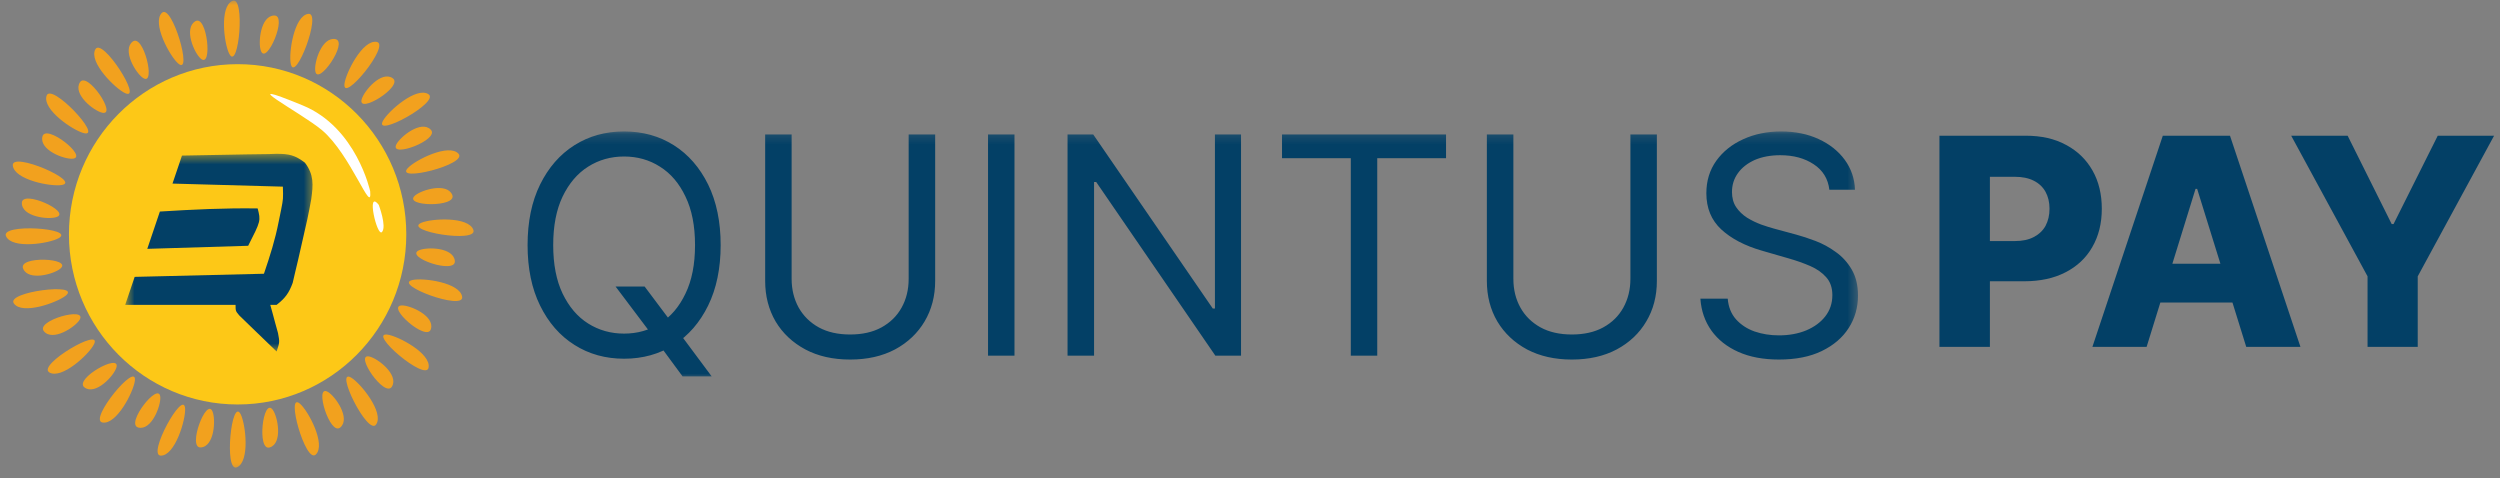 <svg width="251" height="48" viewBox="0 0 251 48" fill="none" xmlns="http://www.w3.org/2000/svg">
<rect x="0" y="0" width="251" height="48" fill="#808080" stroke="none"/>
<path d="M23.865 6.442C33.208 6.442 40.792 14.093 40.792 23.526C40.792 32.958 33.208 40.609 23.865 40.609C14.516 40.609 6.922 32.968 6.922 23.536C6.922 14.104 14.505 6.442 23.865 6.442Z" fill="#FDC817"/>
<mask id="mask0_5518_12990" style="mask-type:luminance" maskUnits="userSpaceOnUse" x="0" y="0" width="48" height="48">
<path d="M0 0H47.938V47.5H0V0Z" fill="white"/>
</mask>
<g mask="url(#mask0_5518_12990)">
<path d="M24.167 41.593C24.667 42.583 25.104 46.354 23.787 46.916C22.463 47.479 23.245 39.797 24.167 41.593ZM2.318 26.958C2.818 28.244 5.438 27.531 6.083 26.948C7.26 25.895 1.812 25.672 2.318 26.958ZM5.896 23.911C7.641 22.916 -1.96695e-06 22.395 0.604 23.718C1.208 25.036 4.932 24.453 5.896 23.911ZM6.208 18.573C8.177 18.224 1.151 15.166 1.286 16.609C1.422 18.052 5.125 18.765 6.208 18.573ZM2.193 20.38C2.182 21.765 4.875 22.083 5.693 21.786C7.167 21.26 2.193 18.989 2.193 20.38ZM20.162 5.89C21.37 6.916 20.797 1.432 19.615 2.13C18.427 2.833 19.49 5.328 20.162 5.89ZM14.37 7.833C15.698 8.677 14.401 3.328 13.318 4.177C12.234 5.021 13.63 7.359 14.37 7.833ZM23.338 0.088C22.016 0.666 22.5 4.432 23.026 5.416C23.963 7.198 24.656 -0.485 23.338 0.088ZM17.891 6.375C19.412 7.682 17.266 0.281 16.25 1.297C15.229 2.312 17.052 5.651 17.891 6.375ZM30.953 1.39C29.531 1.578 28.958 5.338 29.198 6.422C29.609 8.406 32.37 1.208 30.953 1.39ZM27.542 1.557C26.167 1.567 25.885 4.286 26.198 5.109C26.745 6.599 28.917 1.547 27.542 1.557ZM33.677 3.927C32.328 3.666 31.51 6.276 31.656 7.14C31.891 8.713 35.021 4.198 33.677 3.927ZM37.828 4.208C36.417 3.937 34.708 7.323 34.583 8.427C34.37 10.448 39.234 4.489 37.828 4.208ZM36.307 9.984C35.917 11.531 40.557 8.646 39.427 7.854C38.297 7.062 36.531 9.14 36.307 9.984ZM38.443 12.14C37.49 13.922 44.224 10.245 43.016 9.458C41.807 8.666 38.969 11.161 38.443 12.14ZM39.786 14.51C39.104 15.942 44.214 14.015 43.25 13.021C42.286 12.026 40.167 13.734 39.786 14.51ZM40.938 16.88C39.573 18.359 46.995 16.51 46.036 15.437C45.073 14.364 41.682 16.067 40.938 16.88ZM45.406 19.567C44.87 18.291 42.276 19.067 41.641 19.656C40.479 20.75 45.932 20.838 45.406 19.567ZM47.531 23.088C47.062 21.718 43.297 21.922 42.286 22.375C40.453 23.198 48 24.453 47.531 23.088ZM45.667 26.203C45.542 24.823 42.839 24.765 42.042 25.14C40.625 25.828 45.786 27.588 45.667 26.203ZM41.385 28.119C39.438 28.583 46.615 31.234 46.401 29.802C46.193 28.369 42.458 27.859 41.385 28.119ZM38.891 33.593C36.901 33.343 42.734 38.343 43.026 36.922C43.318 35.5 39.984 33.739 38.891 33.593ZM37.068 35.791C35.526 35.474 38.63 40 39.349 38.817C40.062 37.63 37.917 35.963 37.068 35.791ZM35.255 37.911C33.521 36.895 36.932 43.802 37.76 42.62C38.589 41.432 36.219 38.479 35.255 37.911ZM32.896 39.333C31.51 38.567 33.13 43.828 34.172 42.911C35.214 42 33.667 39.765 32.896 39.333ZM30.125 40.541C28.615 39.208 30.682 46.645 31.713 45.63C32.74 44.614 30.963 41.265 30.125 40.541ZM40.323 30.666C38.745 30.75 42.849 34.37 43.26 33.052C43.677 31.729 41.193 30.635 40.323 30.666ZM20.151 44.922C21.526 44.854 21.682 42.12 21.333 41.307C20.719 39.854 18.787 45 20.151 44.922ZM16.146 45.745C17.578 45.755 18.662 42.12 18.583 41.005C18.453 38.995 14.719 45.734 16.146 45.745ZM16.094 39.843C15.938 38.26 12.547 42.573 13.88 42.922C15.208 43.27 16.172 40.724 16.094 39.843ZM10.276 42.416C11.688 42.698 13.417 39.323 13.542 38.218C13.776 36.208 8.87 42.135 10.276 42.416ZM27.083 44.922C28.401 44.515 27.901 41.828 27.375 41.13C26.412 39.864 25.76 45.328 27.083 44.922ZM9.438 34.562C10.333 32.755 3.714 36.625 4.943 37.385C6.172 38.14 8.948 35.567 9.438 34.562ZM7.995 32.104C8.802 30.734 3.536 32.182 4.406 33.255C5.281 34.323 7.547 32.849 7.995 32.104ZM1.391 30.463C2.214 31.651 5.771 30.375 6.62 29.666C8.151 28.369 0.562 29.291 1.391 30.463ZM11.688 36.895C12.146 35.375 7.38 38.057 8.479 38.895C9.573 39.729 11.443 37.745 11.688 36.895ZM7.312 15.932C8.88 15.776 4.599 12.364 4.26 13.708C3.927 15.052 6.443 16.02 7.312 15.932ZM8.432 13.37C10.38 13.833 5.125 8.224 4.677 9.614C4.229 11 7.349 13.109 8.432 13.37ZM10.266 11.317C11.807 11.646 8.745 7.088 8.021 8.271C7.292 9.458 9.417 11.135 10.266 11.317ZM12.568 9.354C14.391 10.177 10.266 3.677 9.573 4.953C8.88 6.229 11.562 8.89 12.568 9.354Z" fill="#F2A11E"/>
</g>
<path d="M37.167 19.203C37.38 21.766 35.214 15.505 32.339 13.078C30.271 11.328 22.969 7.526 30.391 10.583C35.802 12.797 37.167 19.203 37.167 19.203ZM38.026 20.568C36.729 18.922 37.859 23.854 38.354 23.292C38.844 22.724 38.026 20.568 38.026 20.568Z" fill="white"/>
<mask id="mask1_5518_12990" style="mask-type:luminance" maskUnits="userSpaceOnUse" x="12" y="15" width="20" height="21">
<path d="M12.568 15.432H31.568V35.432H12.568V15.432Z" fill="white"/>
</mask>
<g mask="url(#mask1_5518_12990)">
<path d="M18.271 15.62C19.865 15.583 21.458 15.552 23.052 15.531C23.594 15.526 24.136 15.515 24.677 15.5C25.458 15.484 26.24 15.474 27.021 15.468C27.38 15.453 27.38 15.453 27.75 15.442C29.016 15.442 29.604 15.567 30.615 16.333C31.531 17.552 31.448 18.552 31.25 19.989C31.005 21.385 30.703 22.76 30.375 24.135C30.224 24.776 30.078 25.416 29.938 26.057C29.839 26.463 29.74 26.875 29.646 27.286C29.557 27.656 29.474 28.02 29.386 28.401C29.005 29.437 28.636 29.932 27.771 30.609C27.562 30.609 27.349 30.609 27.136 30.609C27.245 30.994 27.245 30.994 27.354 31.395C27.49 31.901 27.49 31.901 27.63 32.422C27.724 32.76 27.812 33.093 27.912 33.442C28.083 34.354 28.083 34.354 27.771 35.291C27.083 34.63 26.396 33.963 25.708 33.302C25.516 33.109 25.318 32.922 25.115 32.729C24.839 32.458 24.839 32.458 24.552 32.182C24.38 32.015 24.208 31.849 24.031 31.677C23.651 31.229 23.651 31.229 23.651 30.609C19.995 30.609 16.339 30.609 12.568 30.609C12.88 29.682 13.198 28.75 13.521 27.797C17.802 27.692 22.089 27.588 26.5 27.484C27.115 25.672 27.625 24.083 27.984 22.234C28.104 21.64 28.104 21.64 28.229 21.036C28.438 19.963 28.438 19.963 28.401 18.739C22.917 18.588 22.917 18.588 17.318 18.432C17.63 17.5 17.948 16.573 18.271 15.62Z" fill="#034066"/>
</g>
<path d="M25.87 20.927C26.188 22.177 26.188 22.177 24.917 24.677C19.901 24.828 19.901 24.828 14.787 24.984C15.208 23.739 15.63 22.489 16.052 21.239C19.328 21.036 22.583 20.875 25.87 20.927Z" fill="#034066"/>
<mask id="mask2_5518_12990" style="mask-type:luminance" maskUnits="userSpaceOnUse" x="51" y="13" width="136" height="26">
<path d="M51.938 13.197H186.604V38.197H51.938V13.197Z" fill="white"/>
</mask>
<g mask="url(#mask2_5518_12990)">
<path d="M61.802 28.765H64.719L67.162 32.02L67.807 32.89L71.453 37.791H68.531L66.135 34.536L65.531 33.713L61.802 28.765ZM72.354 24.604C72.354 26.947 71.932 28.973 71.099 30.676C70.26 32.385 69.115 33.703 67.656 34.624C66.198 35.551 64.537 36.015 62.656 36.015C60.786 36.015 59.125 35.551 57.667 34.624C56.208 33.703 55.062 32.385 54.224 30.676C53.385 28.973 52.969 26.947 52.969 24.604C52.969 22.26 53.385 20.239 54.224 18.531C55.062 16.828 56.208 15.51 57.667 14.583C59.125 13.661 60.786 13.197 62.656 13.197C64.537 13.197 66.198 13.661 67.656 14.583C69.115 15.51 70.26 16.828 71.099 18.531C71.932 20.239 72.354 22.26 72.354 24.604ZM69.781 24.604C69.781 22.682 69.463 21.057 68.823 19.739C68.193 18.411 67.344 17.411 66.26 16.734C65.193 16.051 63.99 15.713 62.656 15.713C61.328 15.713 60.125 16.051 59.047 16.734C57.974 17.411 57.125 18.411 56.484 19.739C55.854 21.057 55.542 22.682 55.542 24.604C55.542 26.531 55.854 28.156 56.484 29.473C57.125 30.801 57.974 31.801 59.047 32.478C60.125 33.156 61.328 33.494 62.656 33.494C63.99 33.494 65.193 33.156 66.26 32.478C67.344 31.801 68.193 30.801 68.823 29.473C69.463 28.156 69.781 26.531 69.781 24.604ZM91.229 13.499H93.891V28.203C93.891 29.723 93.537 31.078 92.828 32.275C92.125 33.458 91.135 34.395 89.859 35.083C88.578 35.76 87.078 36.098 85.354 36.098C83.63 36.098 82.13 35.76 80.854 35.083C79.573 34.395 78.578 33.458 77.87 32.275C77.172 31.078 76.823 29.723 76.823 28.203V13.499H79.479V27.989C79.479 29.072 79.719 30.036 80.188 30.885C80.662 31.723 81.333 32.385 82.203 32.869C83.083 33.348 84.13 33.583 85.354 33.583C86.578 33.583 87.63 33.348 88.505 32.869C89.385 32.385 90.057 31.723 90.521 30.885C90.995 30.036 91.229 29.072 91.229 27.989V13.499ZM101.854 13.499V35.708H99.198V13.499H101.854ZM124.599 13.499V35.708H122.021L110.057 18.27H109.844V35.708H107.182V13.499H109.76L121.766 30.979H121.979V13.499H124.599ZM128.714 15.885V13.499H145.182V15.885H138.276V35.708H135.62V15.885H128.714ZM163.693 13.499H166.349V28.203C166.349 29.723 166 31.078 165.286 32.275C164.589 33.458 163.599 34.395 162.318 35.083C161.042 35.76 159.536 36.098 157.818 36.098C156.094 36.098 154.599 35.76 153.312 35.083C152.036 34.395 151.042 33.458 150.333 32.275C149.63 31.078 149.281 29.723 149.281 28.203V13.499H151.943V27.989C151.943 29.072 152.177 30.036 152.651 30.885C153.12 31.723 153.792 32.385 154.667 32.869C155.542 33.348 156.594 33.583 157.818 33.583C159.042 33.583 160.089 33.348 160.969 32.869C161.849 32.385 162.521 31.723 162.984 30.885C163.453 30.036 163.693 29.072 163.693 27.989V13.499ZM183.667 19.051C183.542 17.958 183.016 17.098 182.099 16.494C181.188 15.885 180.063 15.583 178.734 15.583C177.766 15.583 176.917 15.744 176.182 16.057C175.464 16.38 174.896 16.817 174.495 17.374C174.094 17.926 173.891 18.562 173.891 19.27C173.891 19.864 174.026 20.374 174.307 20.796C174.594 21.218 174.958 21.567 175.401 21.854C175.844 22.124 176.307 22.354 176.797 22.536C177.281 22.708 177.729 22.848 178.135 22.958L180.365 23.562C180.938 23.718 181.573 23.926 182.276 24.192C182.984 24.463 183.656 24.822 184.297 25.291C184.948 25.744 185.484 26.333 185.906 27.046C186.328 27.765 186.542 28.635 186.542 29.676C186.542 30.88 186.229 31.968 185.609 32.932C184.99 33.9 184.089 34.671 182.906 35.244C181.729 35.817 180.292 36.098 178.604 36.098C177.036 36.098 175.672 35.843 174.521 35.328C173.38 34.817 172.479 34.103 171.823 33.187C171.167 32.265 170.802 31.197 170.719 29.984H173.464C173.531 30.822 173.813 31.515 174.297 32.062C174.792 32.609 175.411 33.015 176.161 33.281C176.922 33.541 177.734 33.671 178.604 33.671C179.62 33.671 180.531 33.505 181.344 33.171C182.146 32.833 182.792 32.364 183.26 31.76C183.729 31.156 183.969 30.447 183.969 29.635C183.969 28.895 183.766 28.296 183.354 27.838C182.948 27.374 182.411 26.999 181.745 26.708C181.083 26.421 180.365 26.166 179.594 25.947L176.891 25.166C175.177 24.671 173.818 23.958 172.818 23.036C171.818 22.109 171.318 20.895 171.318 19.4C171.318 18.156 171.651 17.072 172.312 16.145C172.984 15.213 173.885 14.489 175.016 13.979C176.151 13.458 177.422 13.197 178.823 13.197C180.234 13.197 181.495 13.453 182.594 13.963C183.698 14.473 184.568 15.166 185.214 16.046C185.859 16.932 186.203 17.932 186.24 19.051H183.667Z" fill="#034066"/>
</g>
<path d="M194.719 34.823V13.625H203.375C204.948 13.625 206.297 13.927 207.438 14.552C208.589 15.167 209.469 16.026 210.094 17.13C210.714 18.224 211.021 19.505 211.021 20.958C211.021 22.427 210.703 23.703 210.068 24.802C209.443 25.896 208.547 26.74 207.38 27.338C206.214 27.943 204.828 28.24 203.224 28.24H197.88V24.203H202.281C203.047 24.203 203.682 24.068 204.193 23.797C204.714 23.526 205.109 23.151 205.375 22.672C205.635 22.177 205.771 21.609 205.771 20.958C205.771 20.307 205.635 19.74 205.375 19.266C205.109 18.781 204.714 18.406 204.193 18.146C203.677 17.88 203.042 17.75 202.281 17.75H199.786V34.823H194.719ZM215.521 34.823H210.078L217.146 13.625H223.891L230.964 34.823H225.521L220.594 18.963H220.432L215.521 34.823ZM214.792 26.479H226.177V30.375H214.792V26.479ZM230.036 13.625H235.703L240.125 22.495H240.312L244.75 13.625H250.406L242.74 27.745V34.823H237.703V27.745L230.036 13.625Z" fill="#034066"/>
</svg>
